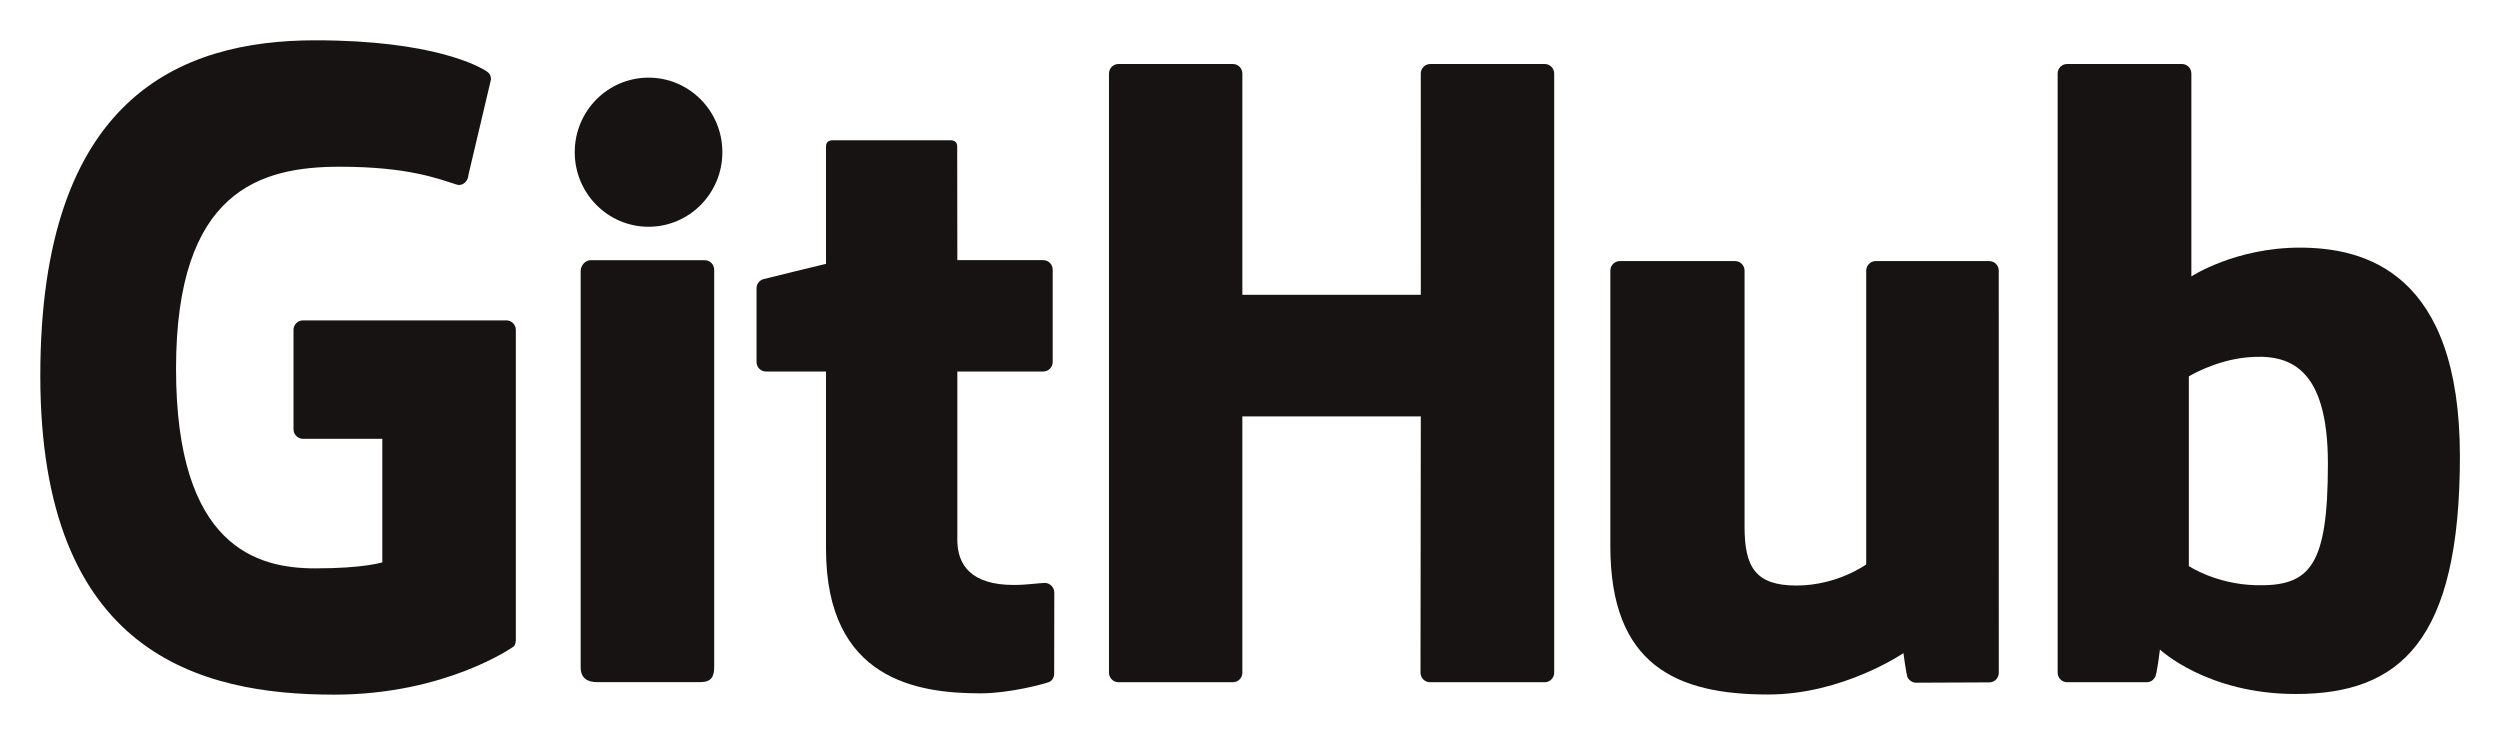 <?xml version="1.0" encoding="UTF-8" standalone="no"?>
<!-- Created with Inkscape (http://www.inkscape.org/) -->
<svg width="620.25" height="182.344" xmlns="http://www.w3.org/2000/svg">
 <defs>
  <clipPath clipPathUnits="userSpaceOnUse" id="clipPath3020">
   <path d="m0,0l4802,0l0,1298.75l-4802,0l0,-1298.75z" id="path3022"/>
  </clipPath>
 </defs>
 <g>
  <title>Layer 1</title>
  <g id="layer1">
   <g id="g3012">
    <g id="g3014">
     <g id="g3016">
      <g id="g3018" clip-path="url(#clipPath3020)">
       <path fill="#161312" fill-rule="nonzero" d="m125.622,79.484l-50.446,0c-1.301,0 -2.357,1.056 -2.357,2.358l0,24.663c0,1.301 1.056,2.361 2.357,2.361l19.679,0l0,30.642c0,0 -4.419,1.506 -16.635,1.506c-14.413,0 -34.546,-5.267 -34.546,-49.539c0,-44.282 20.964,-50.109 40.647,-50.109c17.037,0 24.377,3 29.048,4.445c1.467,0.45 2.825,-1.011 2.825,-2.314l5.627,-23.83c0,-0.609 -0.206,-1.343 -0.901,-1.841c-1.897,-1.352 -13.468,-7.827 -42.7,-7.827c-33.677,0 -68.22,14.328 -68.22,83.203c0,68.877 39.549,79.141 72.878,79.141c27.595,0 44.335,-11.792 44.335,-11.792c0.69,-0.381 0.764,-1.345 0.764,-1.788l0,-76.921c0,-1.302 -1.054,-2.358 -2.355,-2.358" id="path3024"/>
       <path fill="#161312" fill-rule="nonzero" d="m385.594,18.253c0,-1.312 -1.04,-2.371 -2.341,-2.371l-28.404,0c-1.298,0 -2.353,1.059 -2.353,2.371c0,0.006 0.008,54.891 0.008,54.891l-44.274,0l0,-54.891c0,-1.312 -1.045,-2.371 -2.344,-2.371l-28.402,0c-1.293,0 -2.346,1.059 -2.346,2.371l0,148.629c0,1.311 1.054,2.378 2.346,2.378l28.402,0c1.299,0 2.344,-1.067 2.344,-2.378l0,-63.574l44.274,0c0,0 -0.078,63.569 -0.078,63.574c0,1.311 1.054,2.378 2.353,2.378l28.471,0c1.301,0 2.341,-1.067 2.344,-2.378l0,-148.629" id="path3026"/>
       <path fill="#161312" fill-rule="nonzero" d="m179.22,37.756c0,-10.227 -8.2,-18.492 -18.316,-18.492c-10.106,0 -18.312,8.265 -18.312,18.492c0,10.217 8.206,18.504 18.312,18.504c10.116,0 18.316,-8.287 18.316,-18.504" id="path3028"/>
       <path fill="#161312" fill-rule="nonzero" d="m177.189,135.529c0,-3.808 0,-68.607 0,-68.607c0,-1.303 -1.051,-2.368 -2.35,-2.368l-28.314,0c-1.299,0 -2.461,1.34 -2.461,2.642c0,0 0,82.557 0,98.294c0,2.889 1.8,3.748 4.13,3.748c0,0 12.085,0 25.51,0c2.799,0 3.485,-1.374 3.485,-3.793c0,-5.269 0,-25.909 0,-29.915" id="path3030"/>
       <path fill="#161312" fill-rule="nonzero" d="m493.54,64.777l-28.186,0c-1.293,0 -2.345,1.065 -2.345,2.376l0,72.878c0,0 -7.16,5.239 -17.324,5.239c-10.162,0 -12.86,-4.611 -12.86,-14.563c0,-9.963 0,-63.554 0,-63.554c0,-1.311 -1.05,-2.376 -2.344,-2.376l-28.606,0c-1.291,0 -2.349,1.065 -2.349,2.376c0,0 0,38.81 0,68.366c0,29.558 16.474,36.789 39.136,36.789c18.591,0 33.581,-10.271 33.581,-10.271c0,0 0.714,5.413 1.036,6.055c0.324,0.64 1.165,1.287 2.074,1.287l18.199,-0.08c1.291,0 2.349,-1.067 2.349,-2.373l-0.009,-99.773c0,-1.311 -1.054,-2.376 -2.353,-2.376" id="path3032"/>
       <path fill="#161312" fill-rule="nonzero" d="m559.459,145.18c-9.776,-0.298 -16.407,-4.734 -16.407,-4.734l0,-47.068c0,0 6.542,-4.01 14.569,-4.726c10.15,-0.909 19.93,2.157 19.93,26.37c0,25.532 -4.414,30.571 -18.091,30.159zm11.117,-83.742c-16.009,0 -26.898,7.142 -26.898,7.142l0,-50.328c0,-1.312 -1.049,-2.371 -2.344,-2.371l-28.484,0c-1.295,0 -2.348,1.059 -2.348,2.371l0,148.629c0,1.311 1.052,2.378 2.351,2.378c0.003,0 19.756,0 19.763,0c0.89,0 1.564,-0.458 2.061,-1.262c0.491,-0.799 1.2,-6.853 1.2,-6.853c0,0 11.648,11.038 33.696,11.038c25.885,0 40.73,-13.13 40.73,-58.943c0,-45.814 -23.709,-51.801 -39.729,-51.801" id="path3034"/>
       <path fill="#161312" fill-rule="nonzero" d="m258.822,64.54l-21.306,0c0,0 -0.033,-28.142 -0.033,-28.148c0,-1.065 -0.549,-1.597 -1.78,-1.597l-29.035,0c-1.129,0 -1.735,0.496 -1.735,1.581l0,29.087c0,0 -14.55,3.513 -15.534,3.796c-0.98,0.284 -1.701,1.188 -1.701,2.266l0,18.278c0,1.314 1.05,2.374 2.349,2.374l14.886,0c0,0 0,19.118 0,43.973c0,32.661 22.91,35.87 38.37,35.87c7.064,0 15.514,-2.269 16.909,-2.784c0.844,-0.31 1.334,-1.184 1.334,-2.131l0.024,-20.108c0,-1.311 -1.108,-2.372 -2.355,-2.372c-1.241,0 -4.418,0.505 -7.688,0.505c-10.465,0 -14.011,-4.866 -14.011,-11.165c0,-6.294 -0.001,-41.788 -0.001,-41.788l21.308,0c1.299,0 2.35,-1.06 2.35,-2.374l0,-22.895c0,-1.312 -1.051,-2.368 -2.35,-2.368" id="path3036"/>
      </g>
     </g>
    </g>
   </g>
  </g>
 </g>
</svg>
